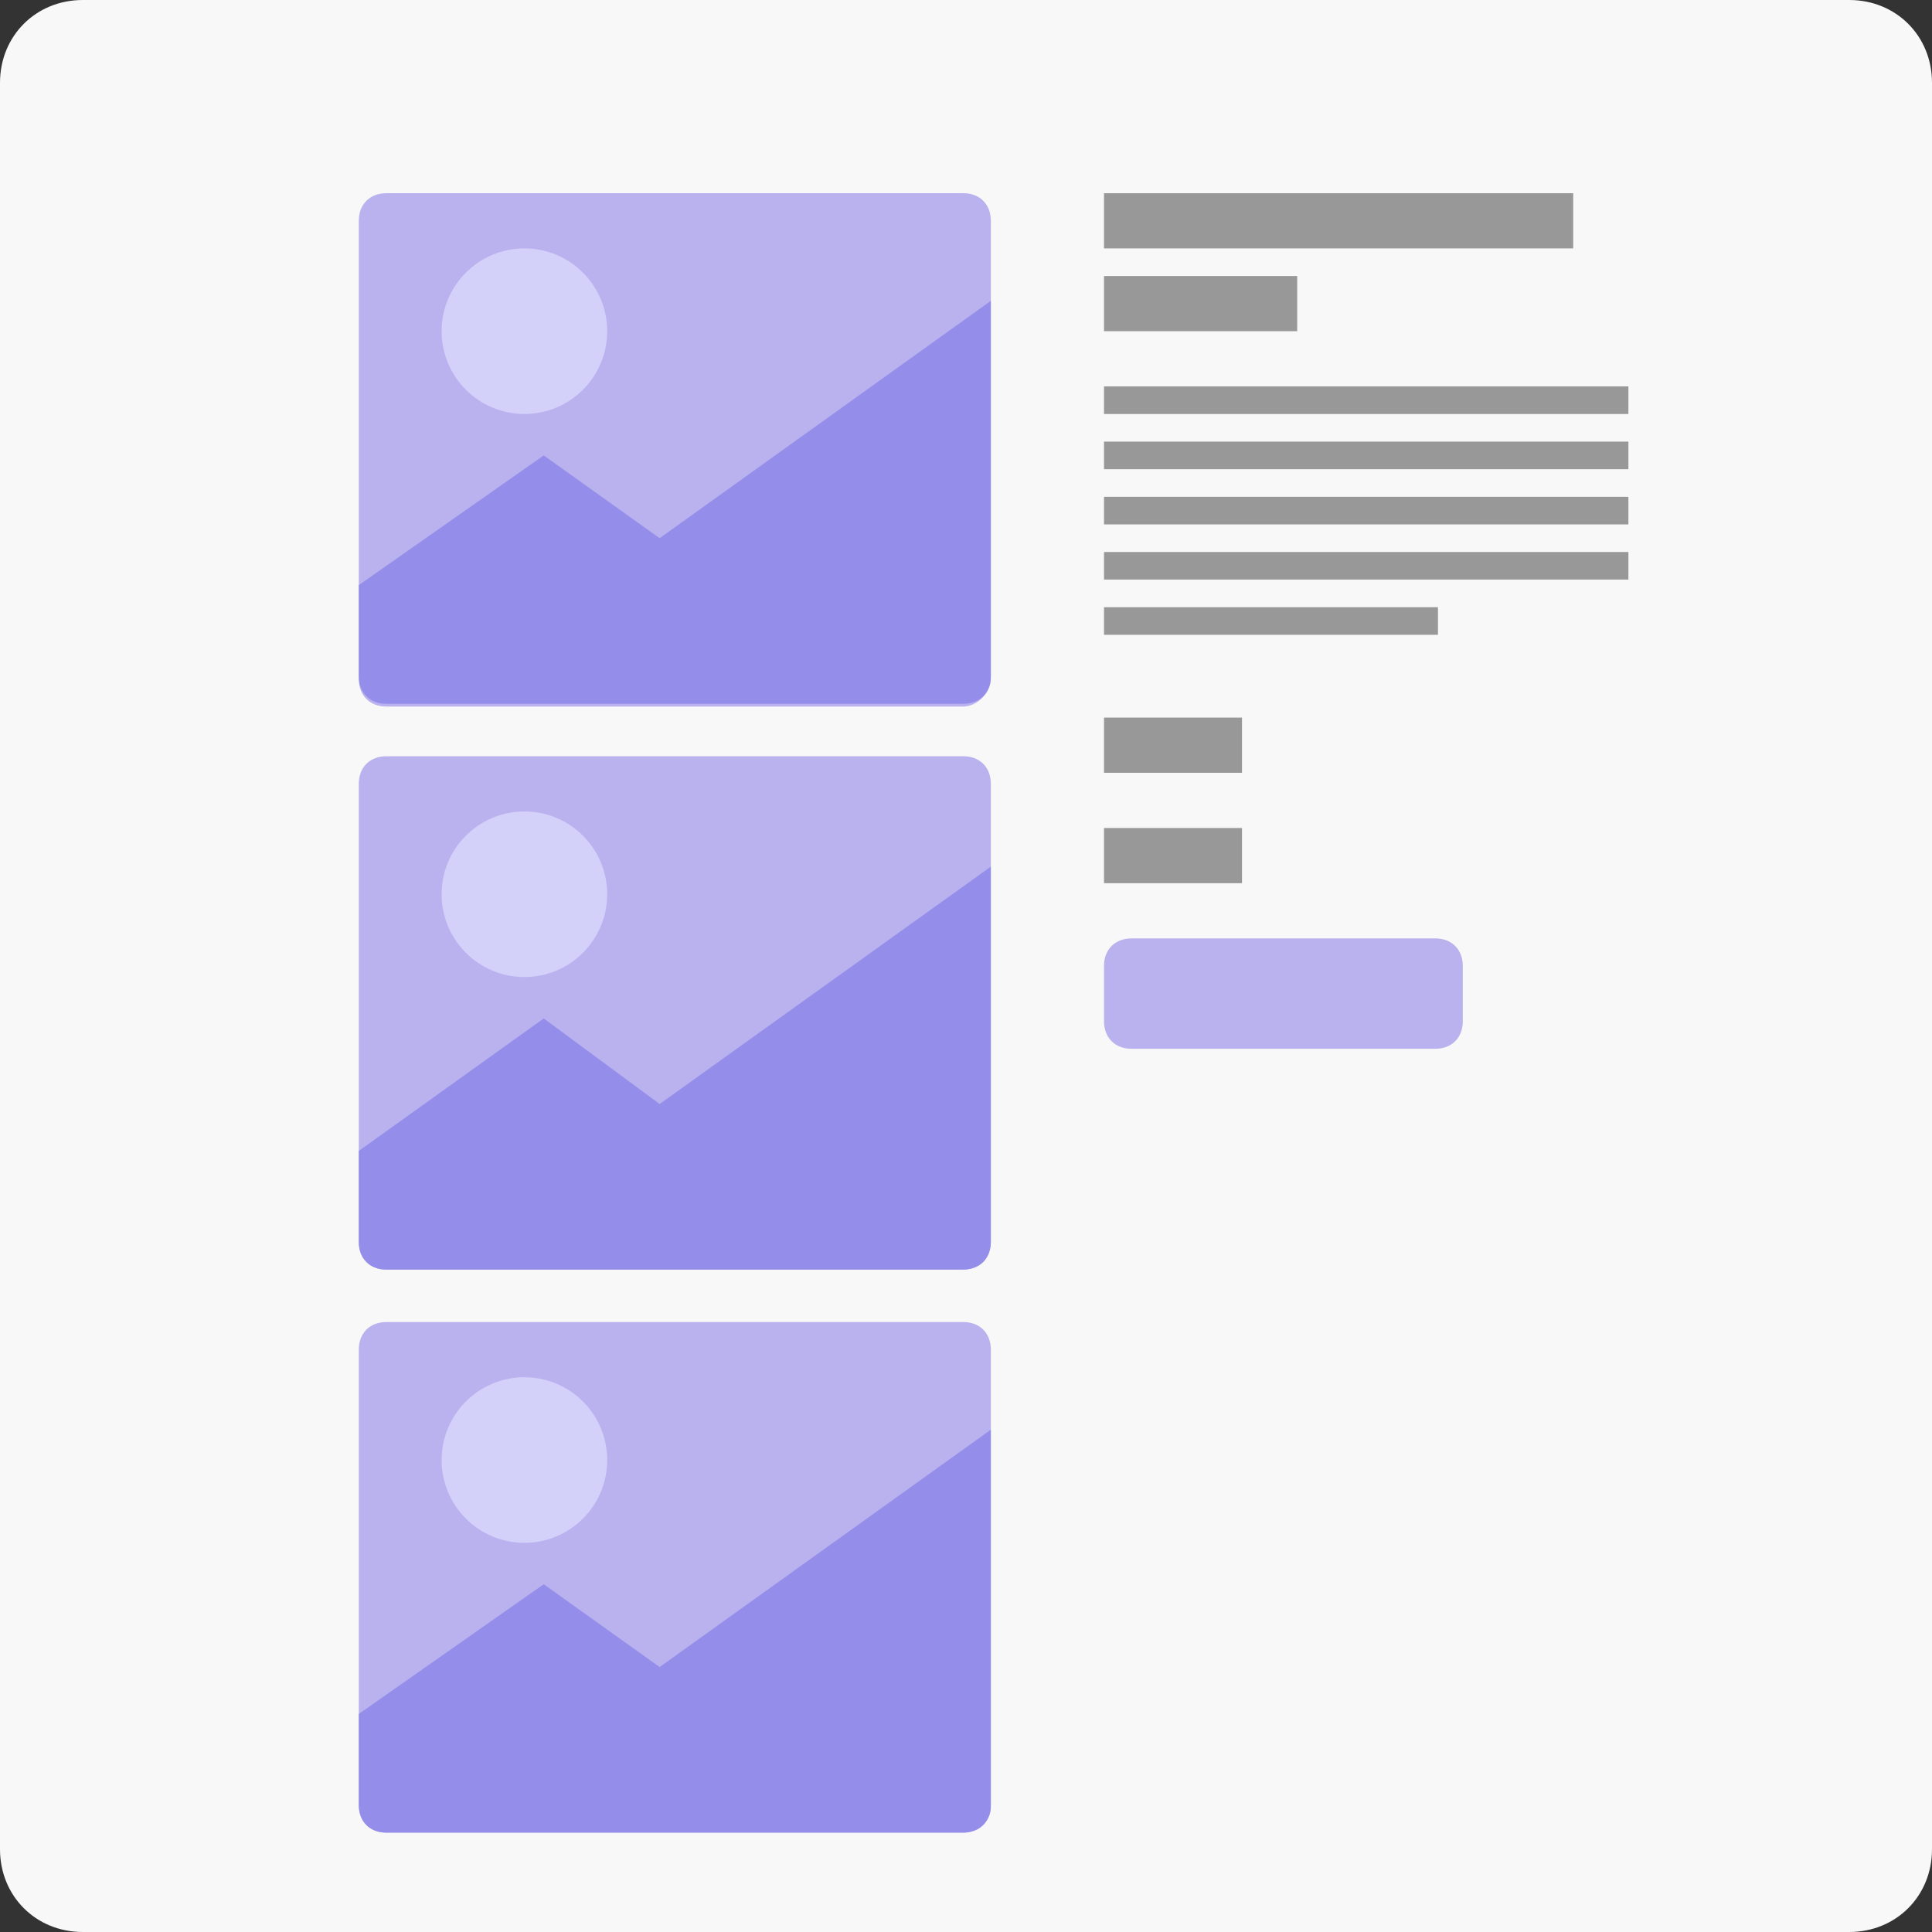 <svg version="1.1" id="Layer_1" xmlns="http://www.w3.org/2000/svg" xmlns:xlink="http://www.w3.org/1999/xlink" x="0px" y="0px"
	 width="70px" height="70px" viewBox="0 0 70 70" style="enable-background:new 0 0 70 70;" xml:space="preserve">
<rect x="0" y="0" width="70" height="70" fill="#333333" stroke="none"/>
<style type="text/css">
	.st0{fill:#F8F8F8;}
	.st1{fill:#B9B2EE;}
	.st2{fill:#948EEA;}
	.st3{fill:#989898;}
	.st4{fill:#D3D0F9;}
</style>
<g>
	<path class="st0" d="M67,70H3c-1.7,0-3-1.3-3-3V3c0-1.7,1.3-3,3-3h64c1.7,0,3,1.3,3,3v64C70,68.7,68.7,70,67,70z"/>
	<path class="st1" d="M34.9,25.6H14c-0.6,0-1-0.4-1-1V8c0-0.6,0.4-1,1-1h20.9c0.6,0,1,0.4,1,1v16.6C35.9,25.1,35.4,25.6,34.9,25.6z"
		/>
	<path class="st2" d="M19.7,16.5L13,21.2v3.3c0,0.6,0.4,1,1,1h20.9c0.6,0,1-0.4,1-1V10.9l-12,8.6L19.7,16.5z"/>
	<path class="st1" d="M52,34H41c-0.6,0-1,0.4-1,1v2c0,0.6,0.4,1,1,1h11c0.6,0,1-0.4,1-1v-2C53,34.4,52.6,34,52,34z"/>
	<g>
		<rect x="40" y="26" class="st3" width="5" height="2"/>
		<rect x="40" y="30" class="st3" width="5" height="2"/>
		<rect x="40" y="14" class="st3" width="19" height="1"/>
		<rect x="40" y="16" class="st3" width="19" height="1"/>
		<rect x="40" y="18" class="st3" width="19" height="1"/>
		<rect x="40" y="20" class="st3" width="19" height="1"/>
		<rect x="40" y="22" class="st3" width="12.1" height="1"/>
		<rect x="40" y="7" class="st3" width="17" height="2"/>
		<rect x="40" y="10" class="st3" width="7" height="2"/>
	</g>
	<circle class="st4" cx="19" cy="12" r="3"/>
	<path class="st1" d="M34.9,46H14c-0.6,0-1-0.4-1-1V28.4c0-0.6,0.4-1,1-1h20.9c0.6,0,1,0.4,1,1V45C35.9,45.6,35.4,46,34.9,46z"/>
	<path class="st2" d="M19.7,36.9L13,41.7V45c0,0.6,0.4,1,1,1h20.9c0.6,0,1-0.4,1-1V31.4l-12,8.6L19.7,36.9z"/>
	<circle class="st4" cx="19" cy="32.4" r="3"/>
	<path class="st1" d="M34.9,66.4H14c-0.6,0-1-0.4-1-1V48.9c0-0.6,0.4-1,1-1h20.9c0.6,0,1,0.4,1,1v16.6C35.9,66,35.4,66.4,34.9,66.4z
		"/>
	<path class="st2" d="M19.7,57.4L13,62.1v3.3c0,0.6,0.4,1,1,1h20.9c0.6,0,1-0.4,1-1V51.8l-12,8.6L19.7,57.4z"/>
	<circle class="st4" cx="19" cy="52.9" r="3"/>
</g>
</svg>
